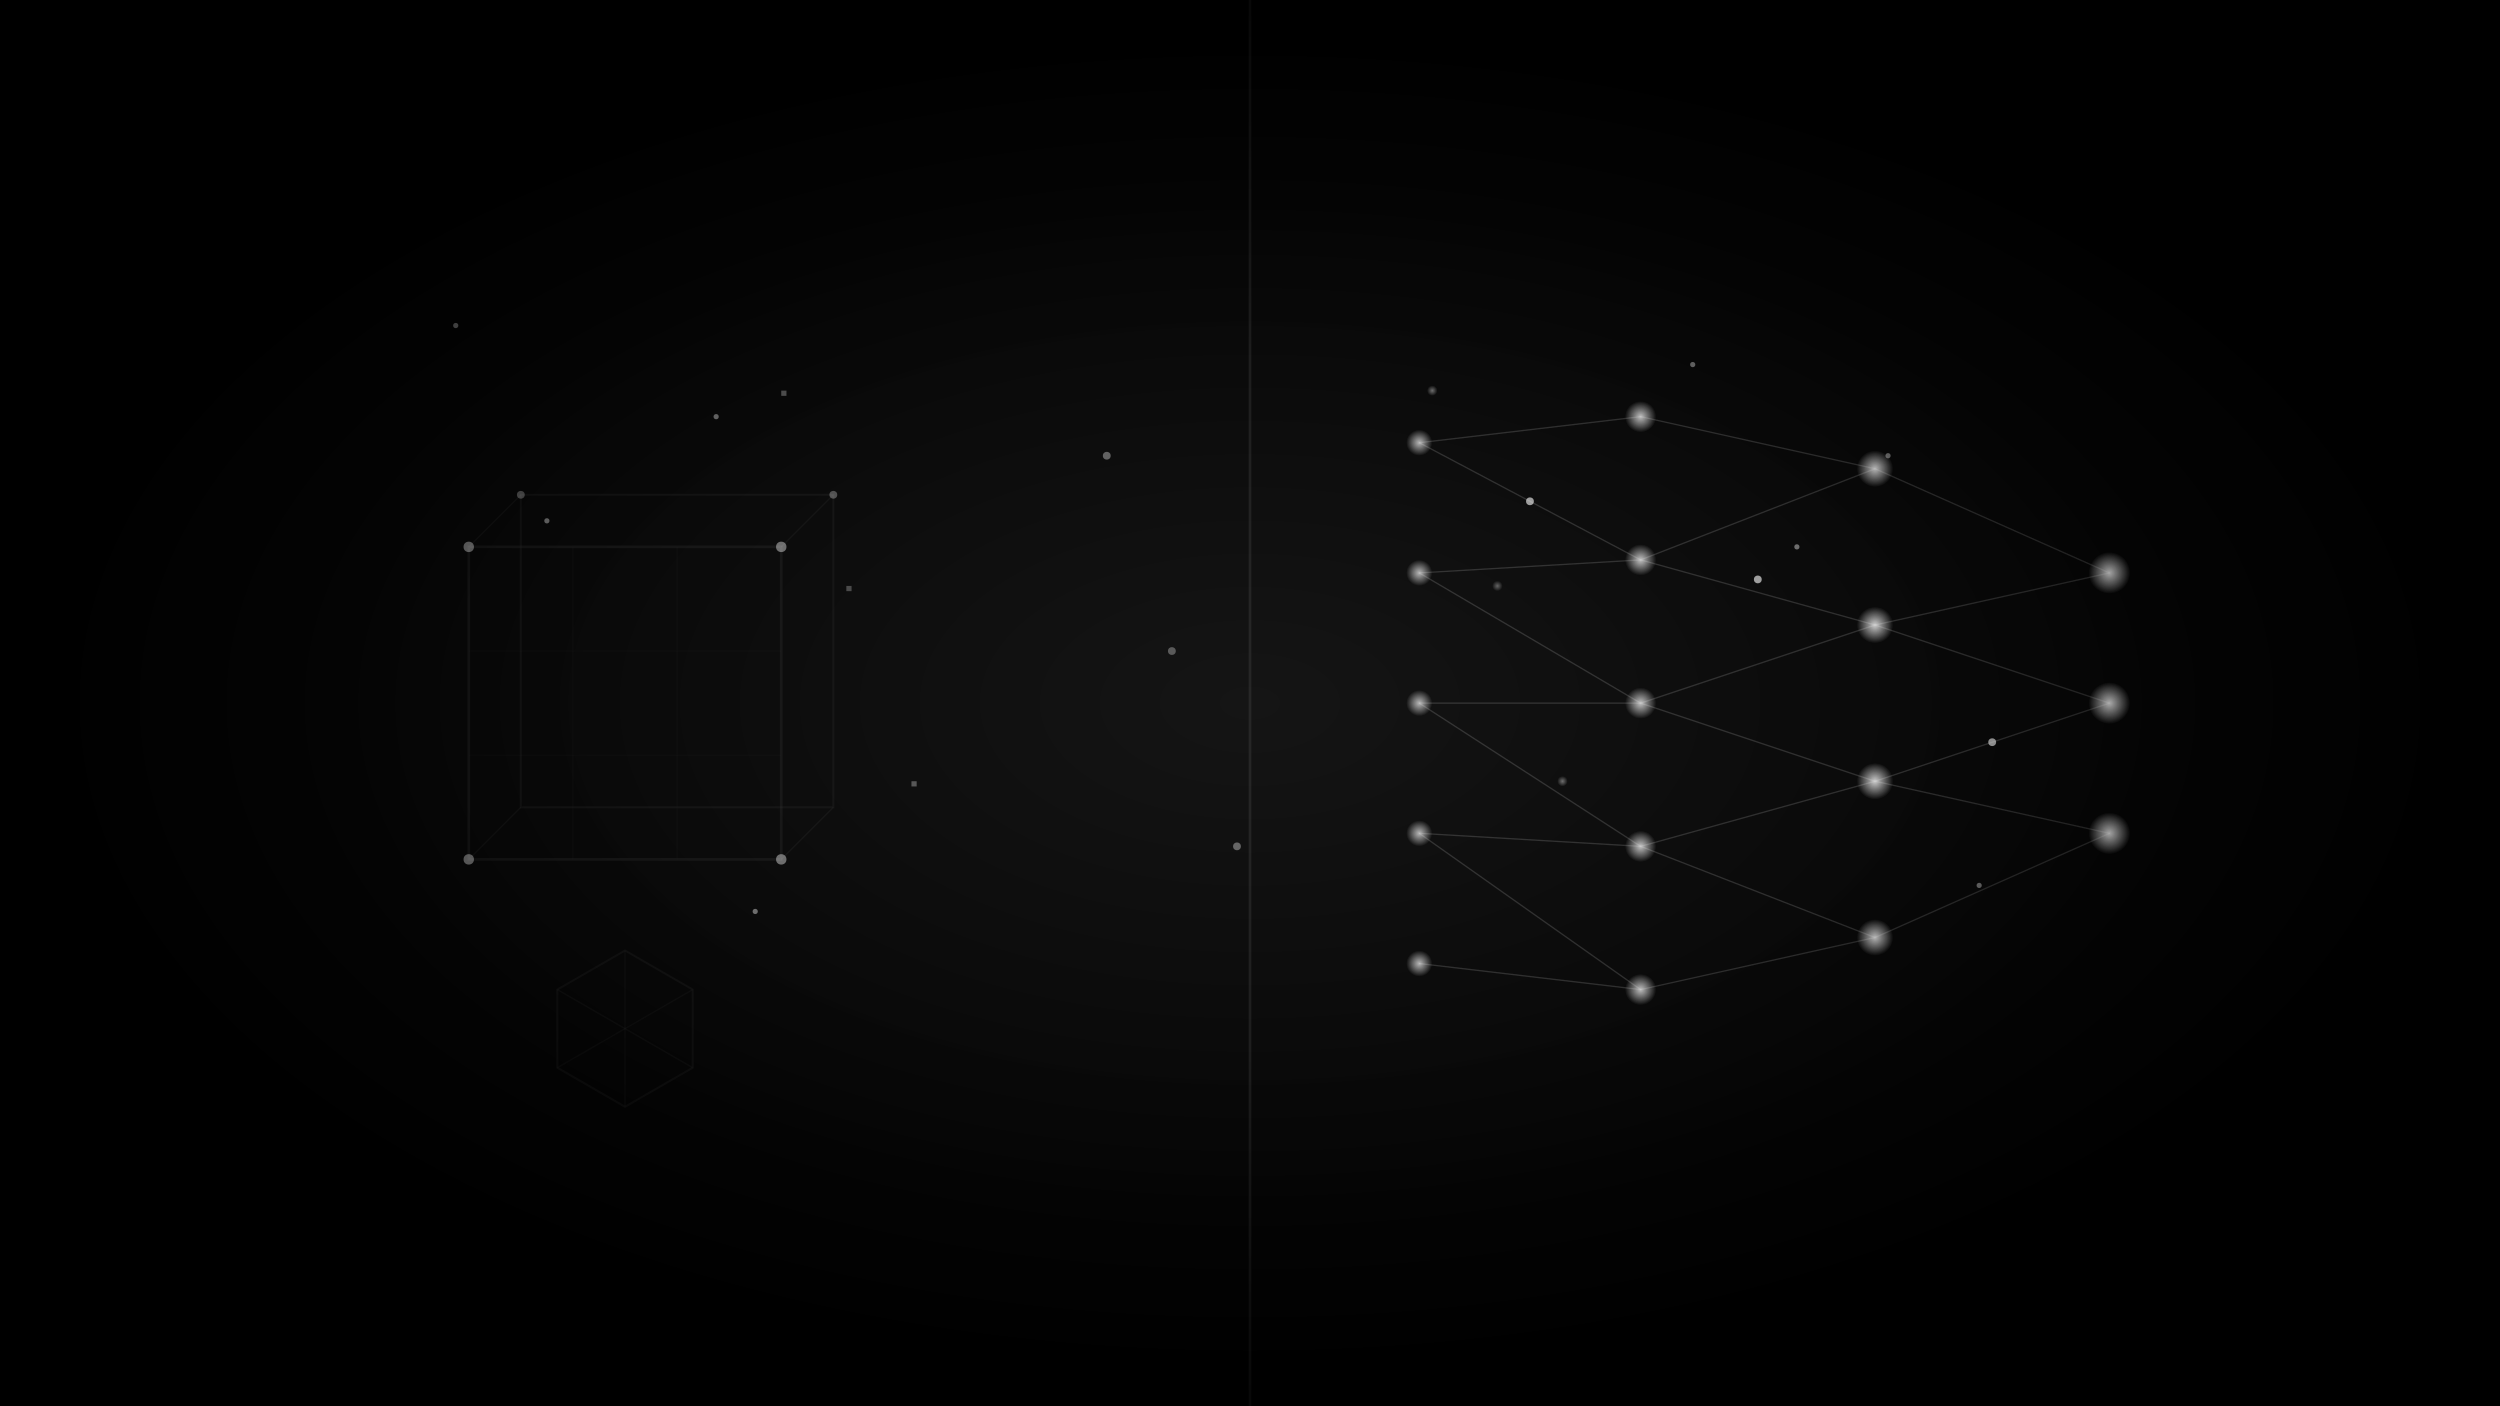 <svg width="1920" height="1080" viewBox="0 0 1920 1080" fill="none" xmlns="http://www.w3.org/2000/svg">
  <defs>
    <!-- Background gradient -->
    <radialGradient id="techBg" cx="50%" cy="50%">
      <stop offset="0%" style="stop-color:#151515;stop-opacity:1" />
      <stop offset="100%" style="stop-color:#000000;stop-opacity:1" />
    </radialGradient>

    <!-- Neural network gradient -->
    <linearGradient id="neuralGrad" x1="0%" y1="0%" x2="100%" y2="0%">
      <stop offset="0%" style="stop-color:#ffffff;stop-opacity:0.6" />
      <stop offset="100%" style="stop-color:#ffffff;stop-opacity:0.1" />
    </linearGradient>

    <!-- Node glow -->
    <radialGradient id="nodeGlow">
      <stop offset="0%" style="stop-color:#ffffff;stop-opacity:1" />
      <stop offset="50%" style="stop-color:#ffffff;stop-opacity:0.5" />
      <stop offset="100%" style="stop-color:#ffffff;stop-opacity:0" />
    </radialGradient>

    <!-- Connection glow -->
    <filter id="connectionGlow">
      <feGaussianBlur stdDeviation="2" result="coloredBlur"/>
      <feMerge>
        <feMergeNode in="coloredBlur"/>
        <feMergeNode in="SourceGraphic"/>
      </feMerge>
    </filter>

    <!-- Film grain -->
    <filter id="techGrain">
      <feTurbulence type="fractalNoise" baseFrequency="1.3" numOctaves="4" seed="7"/>
      <feColorMatrix type="saturate" values="0"/>
      <feComponentTransfer>
        <feFuncA type="discrete" tableValues="0 0 .05 .05"/>
      </feComponentTransfer>
    </filter>
  </defs>

  <!-- Background -->
  <rect width="1920" height="1080" fill="url(#techBg)"/>

  <!-- Traditional CGI side (left) - rigid geometric structures -->
  <g transform="translate(480, 540)">
    <!-- Wireframe cube structure -->
    <g opacity="0.25">
      <!-- Front face -->
      <rect x="-120" y="-120" width="240" height="240" fill="none" stroke="#ffffff" stroke-opacity="0.2" stroke-width="2"/>

      <!-- Back face -->
      <rect x="-80" y="-160" width="240" height="240" fill="none" stroke="#ffffff" stroke-opacity="0.15" stroke-width="1.5"/>

      <!-- Connecting lines -->
      <line x1="-120" y1="-120" x2="-80" y2="-160" stroke="#ffffff" stroke-opacity="0.15" stroke-width="1"/>
      <line x1="120" y1="-120" x2="160" y2="-160" stroke="#ffffff" stroke-opacity="0.15" stroke-width="1"/>
      <line x1="-120" y1="120" x2="-80" y2="80" stroke="#ffffff" stroke-opacity="0.15" stroke-width="1"/>
      <line x1="120" y1="120" x2="160" y2="80" stroke="#ffffff" stroke-opacity="0.15" stroke-width="1"/>

      <!-- Grid on faces -->
      <line x1="-120" y1="-40" x2="120" y2="-40" stroke="#ffffff" stroke-opacity="0.1" stroke-width="0.5"/>
      <line x1="-120" y1="40" x2="120" y2="40" stroke="#ffffff" stroke-opacity="0.1" stroke-width="0.5"/>
      <line x1="-40" y1="-120" x2="-40" y2="120" stroke="#ffffff" stroke-opacity="0.1" stroke-width="0.5"/>
      <line x1="40" y1="-120" x2="40" y2="120" stroke="#ffffff" stroke-opacity="0.1" stroke-width="0.5"/>
    </g>

    <!-- Polygon mesh structure -->
    <g opacity="0.2" transform="translate(0, 250)">
      <polygon points="0,-60 -52,-30 -52,30 0,60 52,30 52,-30" fill="none" stroke="#ffffff" stroke-opacity="0.2" stroke-width="1.5"/>
      <line x1="0" y1="-60" x2="0" y2="60" stroke="#ffffff" stroke-opacity="0.15" stroke-width="1"/>
      <line x1="-52" y1="-30" x2="52" y2="30" stroke="#ffffff" stroke-opacity="0.15" stroke-width="1"/>
      <line x1="-52" y1="30" x2="52" y2="-30" stroke="#ffffff" stroke-opacity="0.15" stroke-width="1"/>
    </g>

    <!-- Vertex points -->
    <g opacity="0.4">
      <circle cx="-120" cy="-120" r="4" fill="#ffffff"/>
      <circle cx="120" cy="-120" r="4" fill="#ffffff"/>
      <circle cx="-120" cy="120" r="4" fill="#ffffff"/>
      <circle cx="120" cy="120" r="4" fill="#ffffff"/>
      <circle cx="-80" cy="-160" r="3" fill="#ffffff" opacity="0.7"/>
      <circle cx="160" cy="-160" r="3" fill="#ffffff" opacity="0.7"/>
    </g>
  </g>

  <!-- Neural network side (right) - organic flowing connections -->
  <g transform="translate(1440, 540)">
    <!-- Input layer -->
    <g opacity="0.7">
      <circle cx="-350" cy="-200" r="10" fill="url(#nodeGlow)"/>
      <circle cx="-350" cy="-100" r="10" fill="url(#nodeGlow)"/>
      <circle cx="-350" cy="0" r="10" fill="url(#nodeGlow)"/>
      <circle cx="-350" cy="100" r="10" fill="url(#nodeGlow)"/>
      <circle cx="-350" cy="200" r="10" fill="url(#nodeGlow)"/>
    </g>

    <!-- Hidden layer 1 -->
    <g opacity="0.75">
      <circle cx="-180" cy="-220" r="12" fill="url(#nodeGlow)"/>
      <circle cx="-180" cy="-110" r="12" fill="url(#nodeGlow)"/>
      <circle cx="-180" cy="0" r="12" fill="url(#nodeGlow)"/>
      <circle cx="-180" cy="110" r="12" fill="url(#nodeGlow)"/>
      <circle cx="-180" cy="220" r="12" fill="url(#nodeGlow)"/>
    </g>

    <!-- Hidden layer 2 -->
    <g opacity="0.8">
      <circle cx="0" cy="-180" r="14" fill="url(#nodeGlow)"/>
      <circle cx="0" cy="-60" r="14" fill="url(#nodeGlow)"/>
      <circle cx="0" cy="60" r="14" fill="url(#nodeGlow)"/>
      <circle cx="0" cy="180" r="14" fill="url(#nodeGlow)"/>
    </g>

    <!-- Output layer -->
    <g opacity="0.85">
      <circle cx="180" cy="-100" r="16" fill="url(#nodeGlow)"/>
      <circle cx="180" cy="0" r="16" fill="url(#nodeGlow)"/>
      <circle cx="180" cy="100" r="16" fill="url(#nodeGlow)"/>
    </g>

    <!-- Connections between layers -->
    <g opacity="0.15" stroke="#ffffff" stroke-width="1" fill="none" filter="url(#connectionGlow)">
      <!-- Input to Hidden 1 -->
      <path d="M -350 -200 L -180 -220"/>
      <path d="M -350 -200 L -180 -110"/>
      <path d="M -350 -100 L -180 -110"/>
      <path d="M -350 -100 L -180 0"/>
      <path d="M -350 0 L -180 0"/>
      <path d="M -350 0 L -180 110"/>
      <path d="M -350 100 L -180 110"/>
      <path d="M -350 100 L -180 220"/>
      <path d="M -350 200 L -180 220"/>

      <!-- Hidden 1 to Hidden 2 -->
      <path d="M -180 -220 L 0 -180"/>
      <path d="M -180 -110 L 0 -180"/>
      <path d="M -180 -110 L 0 -60"/>
      <path d="M -180 0 L 0 -60"/>
      <path d="M -180 0 L 0 60"/>
      <path d="M -180 110 L 0 60"/>
      <path d="M -180 110 L 0 180"/>
      <path d="M -180 220 L 0 180"/>

      <!-- Hidden 2 to Output -->
      <path d="M 0 -180 L 180 -100"/>
      <path d="M 0 -60 L 180 -100"/>
      <path d="M 0 -60 L 180 0"/>
      <path d="M 0 60 L 180 0"/>
      <path d="M 0 60 L 180 100"/>
      <path d="M 0 180 L 180 100"/>
    </g>

    <!-- Energy pulses on some connections -->
    <g opacity="0.6">
      <circle cx="-265" cy="-155" r="3" fill="#ffffff"/>
      <circle cx="-90" cy="-95" r="3" fill="#ffffff"/>
      <circle cx="90" cy="30" r="3" fill="#ffffff"/>
    </g>
  </g>

  <!-- Center dividing line (subtle) -->
  <g opacity="0.08">
    <line x1="960" y1="0" x2="960" y2="1080" stroke="#ffffff" stroke-width="2"/>
  </g>

  <!-- Particle transformation from left to right -->
  <g opacity="0.5">
    <!-- Left side particles (geometric) -->
    <rect x="600" y="300" width="4" height="4" fill="#ffffff" opacity="0.6"/>
    <rect x="650" y="450" width="4" height="4" fill="#ffffff" opacity="0.5"/>
    <rect x="700" y="600" width="4" height="4" fill="#ffffff" opacity="0.6"/>

    <!-- Center particles (transitioning) -->
    <circle cx="850" cy="350" r="3" fill="#ffffff" opacity="0.7"/>
    <circle cx="900" cy="500" r="3" fill="#ffffff" opacity="0.6"/>
    <circle cx="950" cy="650" r="3" fill="#ffffff" opacity="0.7"/>

    <!-- Right side particles (organic) -->
    <circle cx="1100" cy="300" r="4" fill="url(#nodeGlow)" opacity="0.8"/>
    <circle cx="1150" cy="450" r="4" fill="url(#nodeGlow)" opacity="0.7"/>
    <circle cx="1200" cy="600" r="4" fill="url(#nodeGlow)" opacity="0.8"/>
  </g>

  <!-- Ambient particles -->
  <g opacity="0.4">
    <circle cx="350" cy="250" r="2" fill="#ffffff"/>
    <circle cx="420" cy="400" r="2" fill="#ffffff"/>
    <circle cx="550" cy="320" r="2" fill="#ffffff"/>
    <circle cx="580" cy="700" r="2" fill="#ffffff"/>

    <circle cx="1300" cy="280" r="2" fill="#ffffff"/>
    <circle cx="1380" cy="420" r="2" fill="#ffffff"/>
    <circle cx="1450" cy="350" r="2" fill="#ffffff"/>
    <circle cx="1520" cy="680" r="2" fill="#ffffff"/>
  </g>

  <!-- Film grain -->
  <rect width="1920" height="1080" filter="url(#techGrain)" opacity="0.35"/>

  <!-- Vignette -->
  <radialGradient id="vignette3">
    <stop offset="50%" style="stop-color:#000000;stop-opacity:0" />
    <stop offset="100%" style="stop-color:#000000;stop-opacity:0.6" />
  </radialGradient>
  <rect width="1920" height="1080" fill="url(#vignette3)"/>
</svg>
